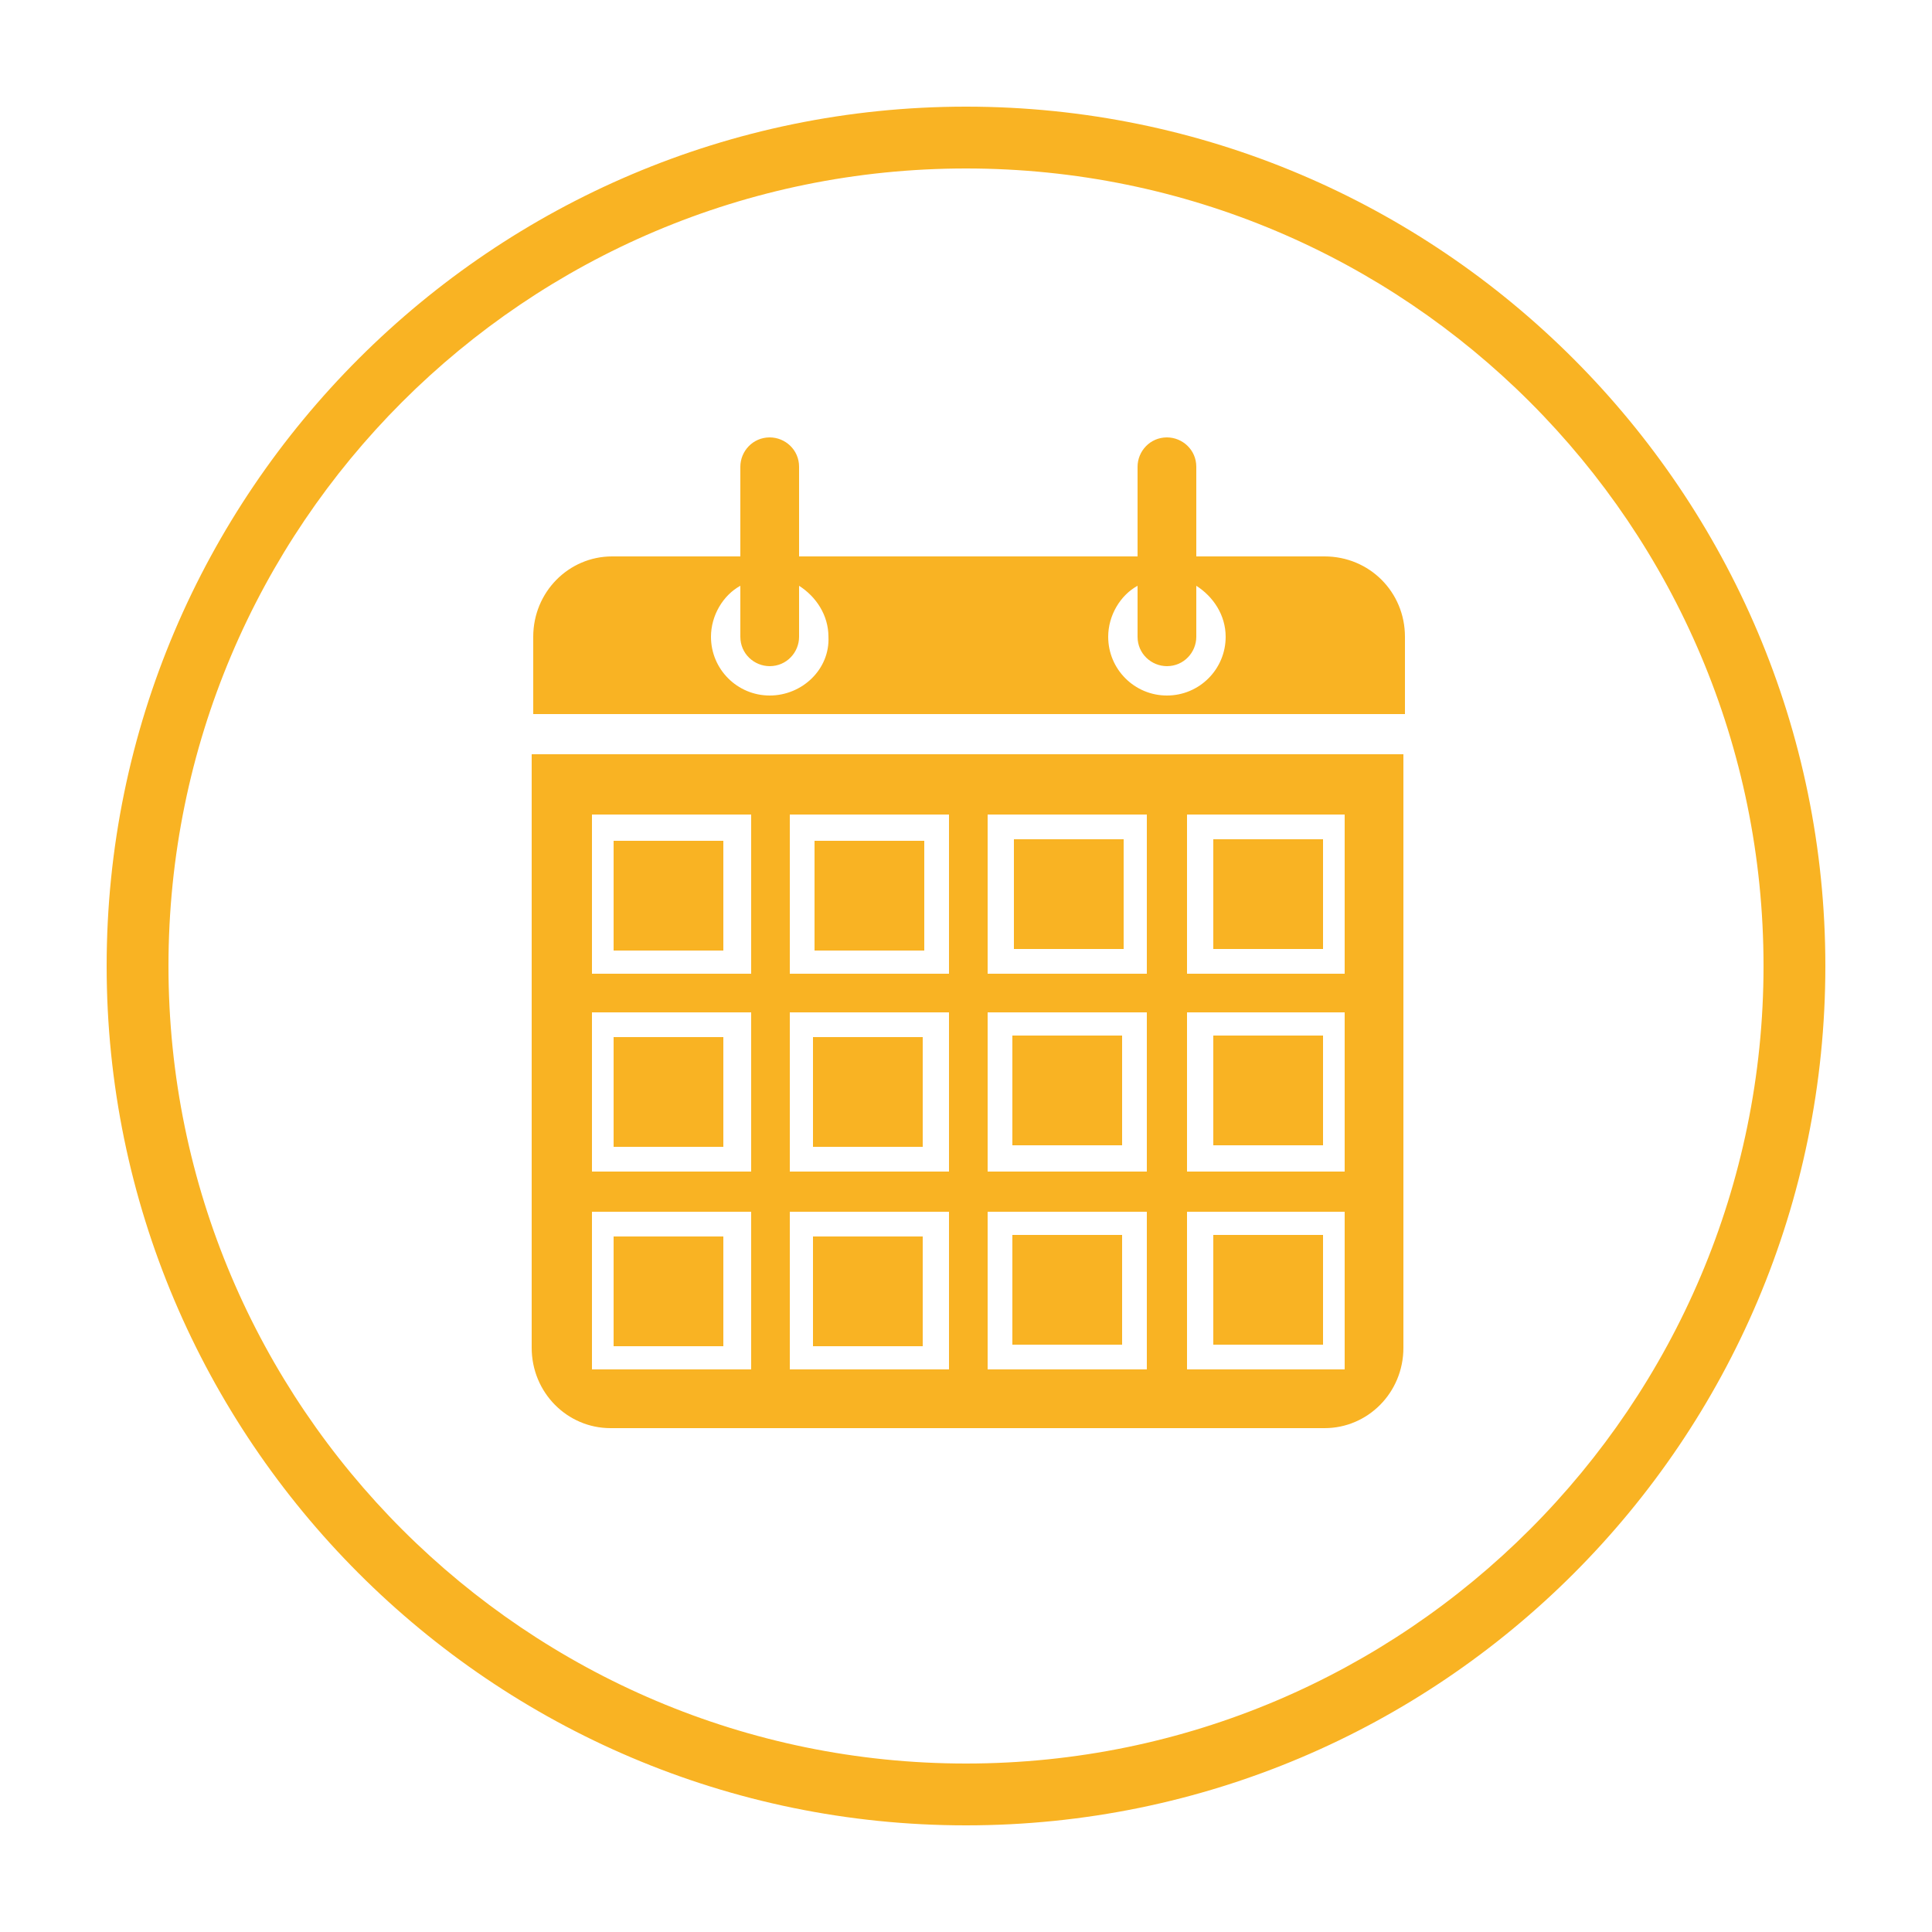 <?xml version="1.0" encoding="utf-8"?>
<!-- Generator: Adobe Illustrator 19.2.1, SVG Export Plug-In . SVG Version: 6.00 Build 0)  -->
<svg version="1.1" id="Camada_1" xmlns="http://www.w3.org/2000/svg" xmlns:xlink="http://www.w3.org/1999/xlink" x="0px" y="0px"
	 viewBox="0 0 125 125" style="enable-background:new 0 0 125 125;" xml:space="preserve">
<style type="text/css">
	.st0{fill:#F9B323;}
</style>
<path class="st0" d="M34.4,48.8v38.4c0,2.9,2.3,5.2,5.1,5.2h46.2c2.8,0,5.1-2.3,5.1-5.2V48.8H34.4z M48.5,88.6H38.3V78.4h10.3V88.6z
	 M48.5,75.8H38.3V65.5h10.3V75.8z M48.5,63H38.3V52.7h10.3V63z M61.4,88.6H51.1V78.4h10.3V88.6z M61.4,75.8H51.1V65.5h10.3V75.8z
	 M61.4,63H51.1V52.7h10.3V63z M74.2,88.6H63.9V78.4h10.3V88.6z M74.2,75.8H63.9V65.5h10.3V75.8z M74.2,63H63.9V52.7h10.3V63z
	 M87,88.6H76.8V78.4H87V88.6z M87,75.8H76.8V65.5H87V75.8z M87,63H76.8V52.7H87V63z M85.7,36h-8.3v-5.8c0-1.1-0.9-1.9-1.9-1.9
	c-1.1,0-1.9,0.9-1.9,1.9V36H51.7v-5.8c0-1.1-0.9-1.9-1.9-1.9c-1.1,0-1.9,0.9-1.9,1.9V36h-8.3c-2.8,0-5.1,2.3-5.1,5.2v4.4l0,0v0.6
	h56.4v-0.6l0,0v-4.4C90.9,38.3,88.6,36,85.7,36z M49.8,45c-2.1,0-3.8-1.7-3.8-3.8c0-1.4,0.8-2.7,1.9-3.3v3.3c0,1.1,0.9,1.9,1.9,1.9
	c1.1,0,1.9-0.9,1.9-1.9v-3.3c1.1,0.7,1.9,1.9,1.9,3.3C53.7,43.3,51.9,45,49.8,45z M75.5,45c-2.1,0-3.8-1.7-3.8-3.8
	c0-1.4,0.8-2.7,1.9-3.3v3.3c0,1.1,0.9,1.9,1.9,1.9c1.1,0,1.9-0.9,1.9-1.9v-3.3c1.1,0.7,1.9,1.9,1.9,3.3C79.3,43.3,77.6,45,75.5,45z
	 M46.8,61.5h-7.1v-7.1h7.1V61.5z M59.8,61.5h-7.1v-7.1h7.1V61.5z M72.7,61.4h-7.1v-7.1h7.1V61.4z M85.6,61.4h-7.1v-7.1h7.1V61.4z
	 M46.8,74.2h-7.1v-7.1h7.1V74.2z M59.7,74.2h-7.1v-7.1h7.1V74.2z M72.6,74.1h-7.1v-7.1h7.1V74.1z M85.6,74.1h-7.1v-7.1h7.1V74.1z
	 M46.8,87.1h-7.1V80h7.1V87.1z M59.7,87.1h-7.1V80h7.1V87.1z M72.6,87h-7.1v-7.1h7.1V87z M85.6,87h-7.1v-7.1h7.1V87z M62.5,118.1
	c-30.7,0-55.6-25-55.6-55.6c0-30.7,25-55.6,55.6-55.6c30.7,0,55.6,25,55.6,55.6C118.1,93.2,93.2,118.1,62.5,118.1z M62.5,10.9
	C34,10.9,10.9,34,10.9,62.5c0,28.5,23.2,51.6,51.6,51.6c28.5,0,51.6-23.2,51.6-51.6C114.1,34,91,10.9,62.5,10.9z"/>
</svg>
